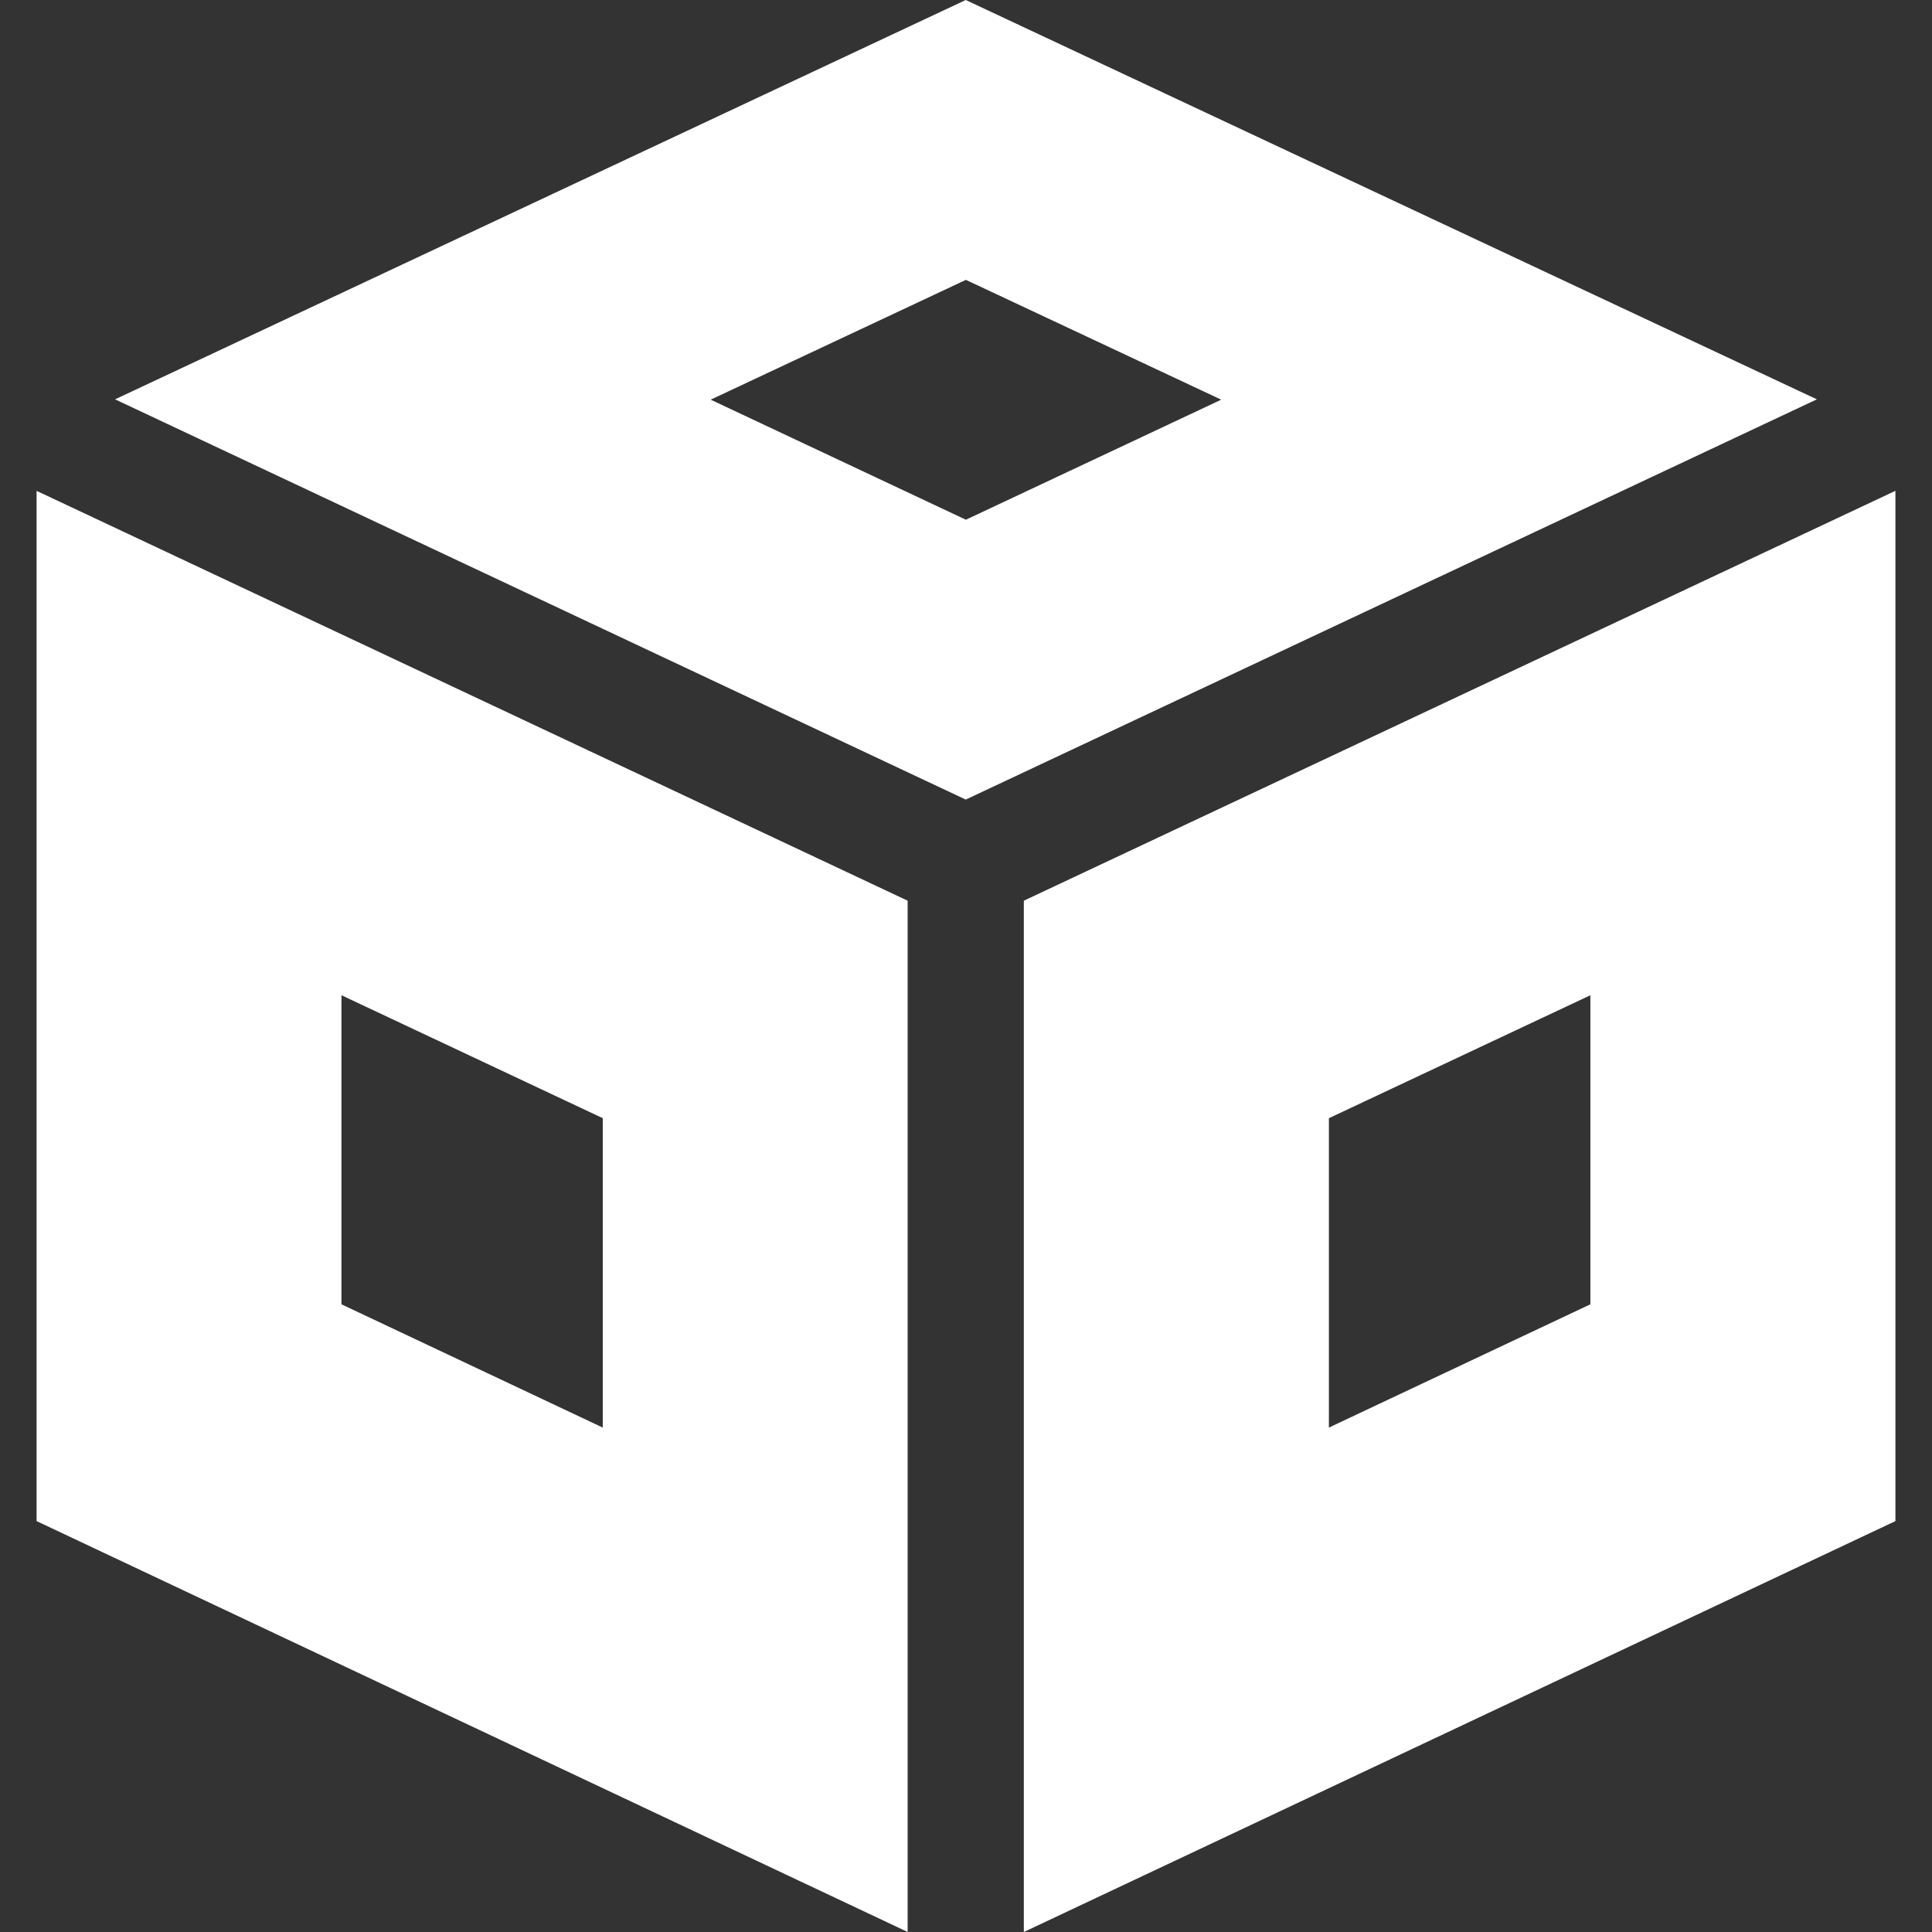 <svg xmlns="http://www.w3.org/2000/svg" width="151.977" height="151.977" viewBox="0 0 151.977 151.977"><rect x="0" y="0" width="151.977" height="151.977" fill="#333333" stroke="none"/><defs><style>.bdc884fe-2447-4705-b507-7720a911ecd6{fill:#fff;}.bbd7be27-0a62-4b5e-8784-cbe869723605{fill:none;}</style></defs><g id="a3369cbb-2f05-49c1-ad40-4ba7a0dae103" data-name="Layer 2"><g id="a1f9dbcd-25cb-4b80-a800-2553a730eb13" data-name="css-desktop-cube"><path class="bdc884fe-2447-4705-b507-7720a911ecd6" d="M2.877,119.653l68.521,32.322V70.851L2.877,38.611Zm23.982-41.365,20.556,9.672v24.338l-20.556-9.697Z"/><path class="bdc884fe-2447-4705-b507-7720a911ecd6" d="M75.968,0,9.052,31.413l66.917,31.485L142.92,31.413ZM55.905,31.439l20.075-9.424,20.086,9.424L75.98,40.884Z"/><path class="bdc884fe-2447-4705-b507-7720a911ecd6" d="M80.538,70.851V151.977l68.562-32.323V38.609Zm44.565,31.75-20.568,9.697V87.961l20.568-9.672Z"/><rect class="bbd7be27-0a62-4b5e-8784-cbe869723605" width="151.977" height="151.977"/></g></g></svg>